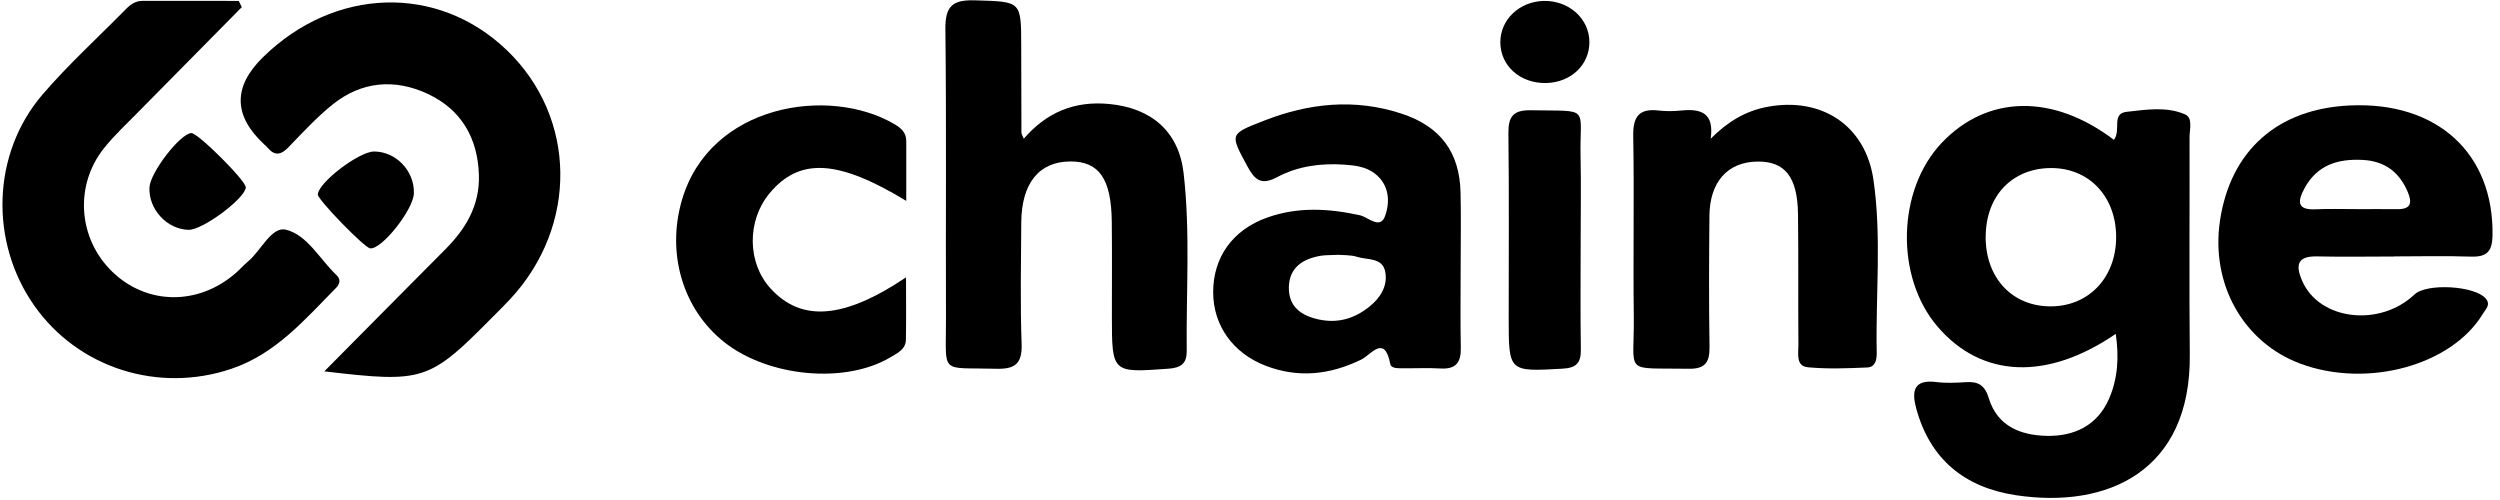 <svg width="105" height="21" viewBox="0 0 105 21" fill="none" xmlns="http://www.w3.org/2000/svg"><path d="M88.784 5.875C89.099 5.468 88.663 4.766 89.322 4.696C90.136 4.606 90.994 4.464 91.773 4.804C92.111 4.952 91.959 5.435 91.961 5.768C91.969 8.814 91.942 11.859 91.971 14.902C92.019 19.797 88.507 21.378 84.67 20.799C82.52 20.474 81.064 19.297 80.481 17.154C80.285 16.433 80.369 15.923 81.327 16.046C81.735 16.098 82.158 16.077 82.573 16.05C83.091 16.017 83.364 16.179 83.531 16.729C83.885 17.891 84.853 18.283 85.962 18.306C87.12 18.331 88.08 17.871 88.57 16.769C88.949 15.915 89.005 14.994 88.861 14.023C85.97 16 83.231 15.873 81.383 13.725C79.588 11.638 79.673 7.97 81.56 5.991C83.472 3.985 86.226 3.931 88.786 5.875H88.784ZM83.397 9.92C83.383 11.676 84.524 12.89 86.168 12.867C87.757 12.846 88.884 11.63 88.878 9.943C88.872 8.247 87.738 7.054 86.143 7.058C84.518 7.064 83.412 8.216 83.4 9.92H83.397Z" fill="black"/><path d="M10.155 0.3C8.701 1.771 7.247 3.24 5.797 4.714C5.312 5.208 4.801 5.683 4.37 6.222C3.118 7.787 3.281 10.022 4.712 11.409C6.162 12.813 8.311 12.842 9.89 11.478C10.073 11.32 10.234 11.134 10.419 10.98C10.967 10.522 11.405 9.501 12.007 9.647C12.909 9.866 13.429 10.888 14.129 11.551C14.319 11.73 14.281 11.919 14.113 12.092C12.802 13.421 11.584 14.857 9.724 15.488C6.649 16.529 3.279 15.459 1.435 12.83C-0.448 10.145 -0.339 6.435 1.796 3.958C2.877 2.702 4.114 1.577 5.278 0.392C5.478 0.188 5.691 0.034 5.995 0.036C7.339 0.04 8.684 0.038 10.028 0.038L10.155 0.3Z" fill="black"/><path d="M42.998 5.827C43.956 4.717 45.126 4.23 46.58 4.367C48.347 4.534 49.507 5.509 49.711 7.267C49.998 9.75 49.815 12.247 49.842 14.739C49.849 15.253 49.615 15.445 49.09 15.484C46.699 15.659 46.701 15.674 46.699 13.268C46.699 11.951 46.709 10.637 46.695 9.321C46.676 7.511 46.164 6.777 44.953 6.781C43.639 6.788 42.904 7.694 42.893 9.352C42.883 11.047 42.847 12.747 42.908 14.441C42.937 15.284 42.627 15.511 41.829 15.488C39.431 15.42 39.74 15.778 39.731 13.378C39.715 9.327 39.754 5.275 39.706 1.226C39.696 0.262 40 -0.015 40.948 0.014C42.889 0.074 42.889 0.026 42.891 1.928C42.891 3.14 42.893 4.353 42.9 5.563C42.9 5.623 42.941 5.682 43 5.83L42.998 5.827Z" fill="black"/><path d="M13.619 15.599C15.415 13.789 17.058 12.123 18.71 10.465C19.572 9.6 20.153 8.617 20.114 7.349C20.066 5.793 19.372 4.603 17.97 3.945C16.583 3.295 15.185 3.412 13.967 4.391C13.296 4.93 12.707 5.574 12.105 6.195C11.8 6.509 11.54 6.555 11.246 6.211C11.203 6.159 11.149 6.113 11.098 6.065C9.8 4.864 9.78 3.646 11.038 2.41C14.052 -0.55 18.391 -0.677 21.293 2.114C24.226 4.934 24.288 9.482 21.432 12.558C21.197 12.812 20.949 13.054 20.705 13.3C18.02 16.014 17.8 16.089 13.619 15.597V15.599Z" fill="black"/><path d="M100.554 10.773C99.479 10.773 98.404 10.794 97.329 10.769C96.471 10.748 96.404 11.14 96.696 11.807C97.417 13.45 99.945 13.754 101.41 12.367C101.922 11.882 103.943 12 104.399 12.536C104.624 12.8 104.399 12.981 104.284 13.173C102.98 15.344 99.437 16.316 96.629 15.279C94.225 14.392 92.84 11.934 93.24 9.265C93.682 6.32 95.659 4.568 98.694 4.429C102.364 4.26 104.74 6.443 104.686 9.884C104.676 10.569 104.441 10.8 103.776 10.778C102.703 10.742 101.626 10.767 100.552 10.769L100.554 10.773ZM98.927 8.784C99.514 8.784 100.102 8.778 100.687 8.784C101.256 8.792 101.322 8.526 101.126 8.063C100.768 7.22 100.158 6.764 99.225 6.716C98.179 6.664 97.315 6.932 96.785 7.916C96.492 8.463 96.471 8.832 97.269 8.79C97.821 8.763 98.373 8.784 98.927 8.782V8.784Z" fill="black"/><path d="M61.347 11.298C61.347 12.404 61.331 13.51 61.354 14.617C61.366 15.227 61.141 15.514 60.506 15.477C59.987 15.445 59.466 15.473 58.948 15.466C58.742 15.464 58.431 15.491 58.392 15.289C58.15 14.027 57.587 14.9 57.169 15.104C55.859 15.741 54.53 15.891 53.153 15.36C51.78 14.829 50.953 13.667 50.953 12.269C50.953 10.796 51.78 9.648 53.226 9.136C54.509 8.68 55.802 8.753 57.113 9.04C57.456 9.115 57.956 9.646 58.167 9.088C58.389 8.494 58.362 7.768 57.746 7.291C57.377 7.005 56.927 6.947 56.471 6.916C55.484 6.847 54.513 6.974 53.648 7.436C52.967 7.801 52.699 7.557 52.386 6.978C51.653 5.616 51.634 5.637 53.084 5.07C54.982 4.328 56.904 4.128 58.869 4.774C60.493 5.307 61.304 6.389 61.343 8.084C61.368 9.155 61.347 10.228 61.347 11.3V11.298ZM56.171 10.705C55.879 10.719 55.671 10.709 55.469 10.742C54.721 10.871 54.151 11.232 54.132 12.059C54.115 12.886 54.657 13.265 55.413 13.423C56.217 13.589 56.915 13.367 57.529 12.867C57.973 12.504 58.287 12.017 58.183 11.43C58.073 10.803 57.438 10.927 57.008 10.79C56.721 10.698 56.396 10.721 56.171 10.7V10.705Z" fill="black"/><path d="M71.85 5.825C72.552 5.123 73.296 4.665 74.216 4.49C76.499 4.055 78.353 5.265 78.684 7.546C79.034 9.952 78.774 12.383 78.822 14.803C78.828 15.088 78.776 15.42 78.426 15.434C77.597 15.47 76.76 15.503 75.935 15.426C75.416 15.378 75.535 14.849 75.533 14.493C75.518 12.658 75.539 10.825 75.516 8.989C75.495 7.425 74.962 6.767 73.802 6.786C72.562 6.804 71.808 7.64 71.796 9.064C71.779 10.899 71.771 12.733 71.8 14.568C71.81 15.226 71.61 15.501 70.917 15.488C68.13 15.438 68.65 15.776 68.619 13.285C68.588 10.758 68.64 8.231 68.596 5.705C68.582 4.886 68.85 4.546 69.669 4.642C69.977 4.678 70.296 4.673 70.604 4.642C71.438 4.557 72.006 4.734 71.848 5.832L71.85 5.825Z" fill="black"/><path d="M38.053 11.649C38.053 12.576 38.063 13.419 38.048 14.265C38.042 14.676 37.688 14.832 37.397 15.007C35.503 16.134 32.285 15.838 30.429 14.378C28.688 13.007 27.977 10.653 28.646 8.387C29.825 4.386 34.801 3.602 37.553 5.206C37.828 5.367 38.065 5.556 38.063 5.925C38.059 6.739 38.063 7.554 38.063 8.437C35.182 6.687 33.572 6.616 32.322 8.118C31.364 9.27 31.381 11.041 32.364 12.116C33.653 13.53 35.43 13.409 38.055 11.649H38.053Z" fill="black"/><path d="M66.388 10.02C66.388 11.573 66.371 13.125 66.396 14.679C66.404 15.248 66.204 15.454 65.621 15.485C63.365 15.61 63.365 15.629 63.365 13.363C63.365 10.774 63.384 8.186 63.353 5.597C63.344 4.889 63.563 4.618 64.294 4.631C66.846 4.679 66.336 4.42 66.384 6.603C66.409 7.741 66.388 8.88 66.388 10.02Z" fill="black"/><path d="M7.922 9.653C7.014 9.632 6.235 8.791 6.277 7.872C6.304 7.249 7.568 5.61 8.035 5.589C8.312 5.577 10.347 7.61 10.324 7.874C10.28 8.349 8.503 9.666 7.922 9.653Z" fill="black"/><path d="M17.383 8.119C17.362 8.81 16.031 10.485 15.548 10.431C15.304 10.404 13.342 8.385 13.348 8.169C13.365 7.671 15.081 6.361 15.714 6.363C16.637 6.367 17.412 7.184 17.383 8.119Z" fill="black"/><path d="M64.938 3.487C63.847 3.508 63.014 2.766 63.014 1.77C63.014 0.825 63.814 0.064 64.832 0.039C65.894 0.014 66.755 0.787 66.755 1.768C66.755 2.729 65.976 3.466 64.936 3.487H64.938Z" fill="black"/></svg>